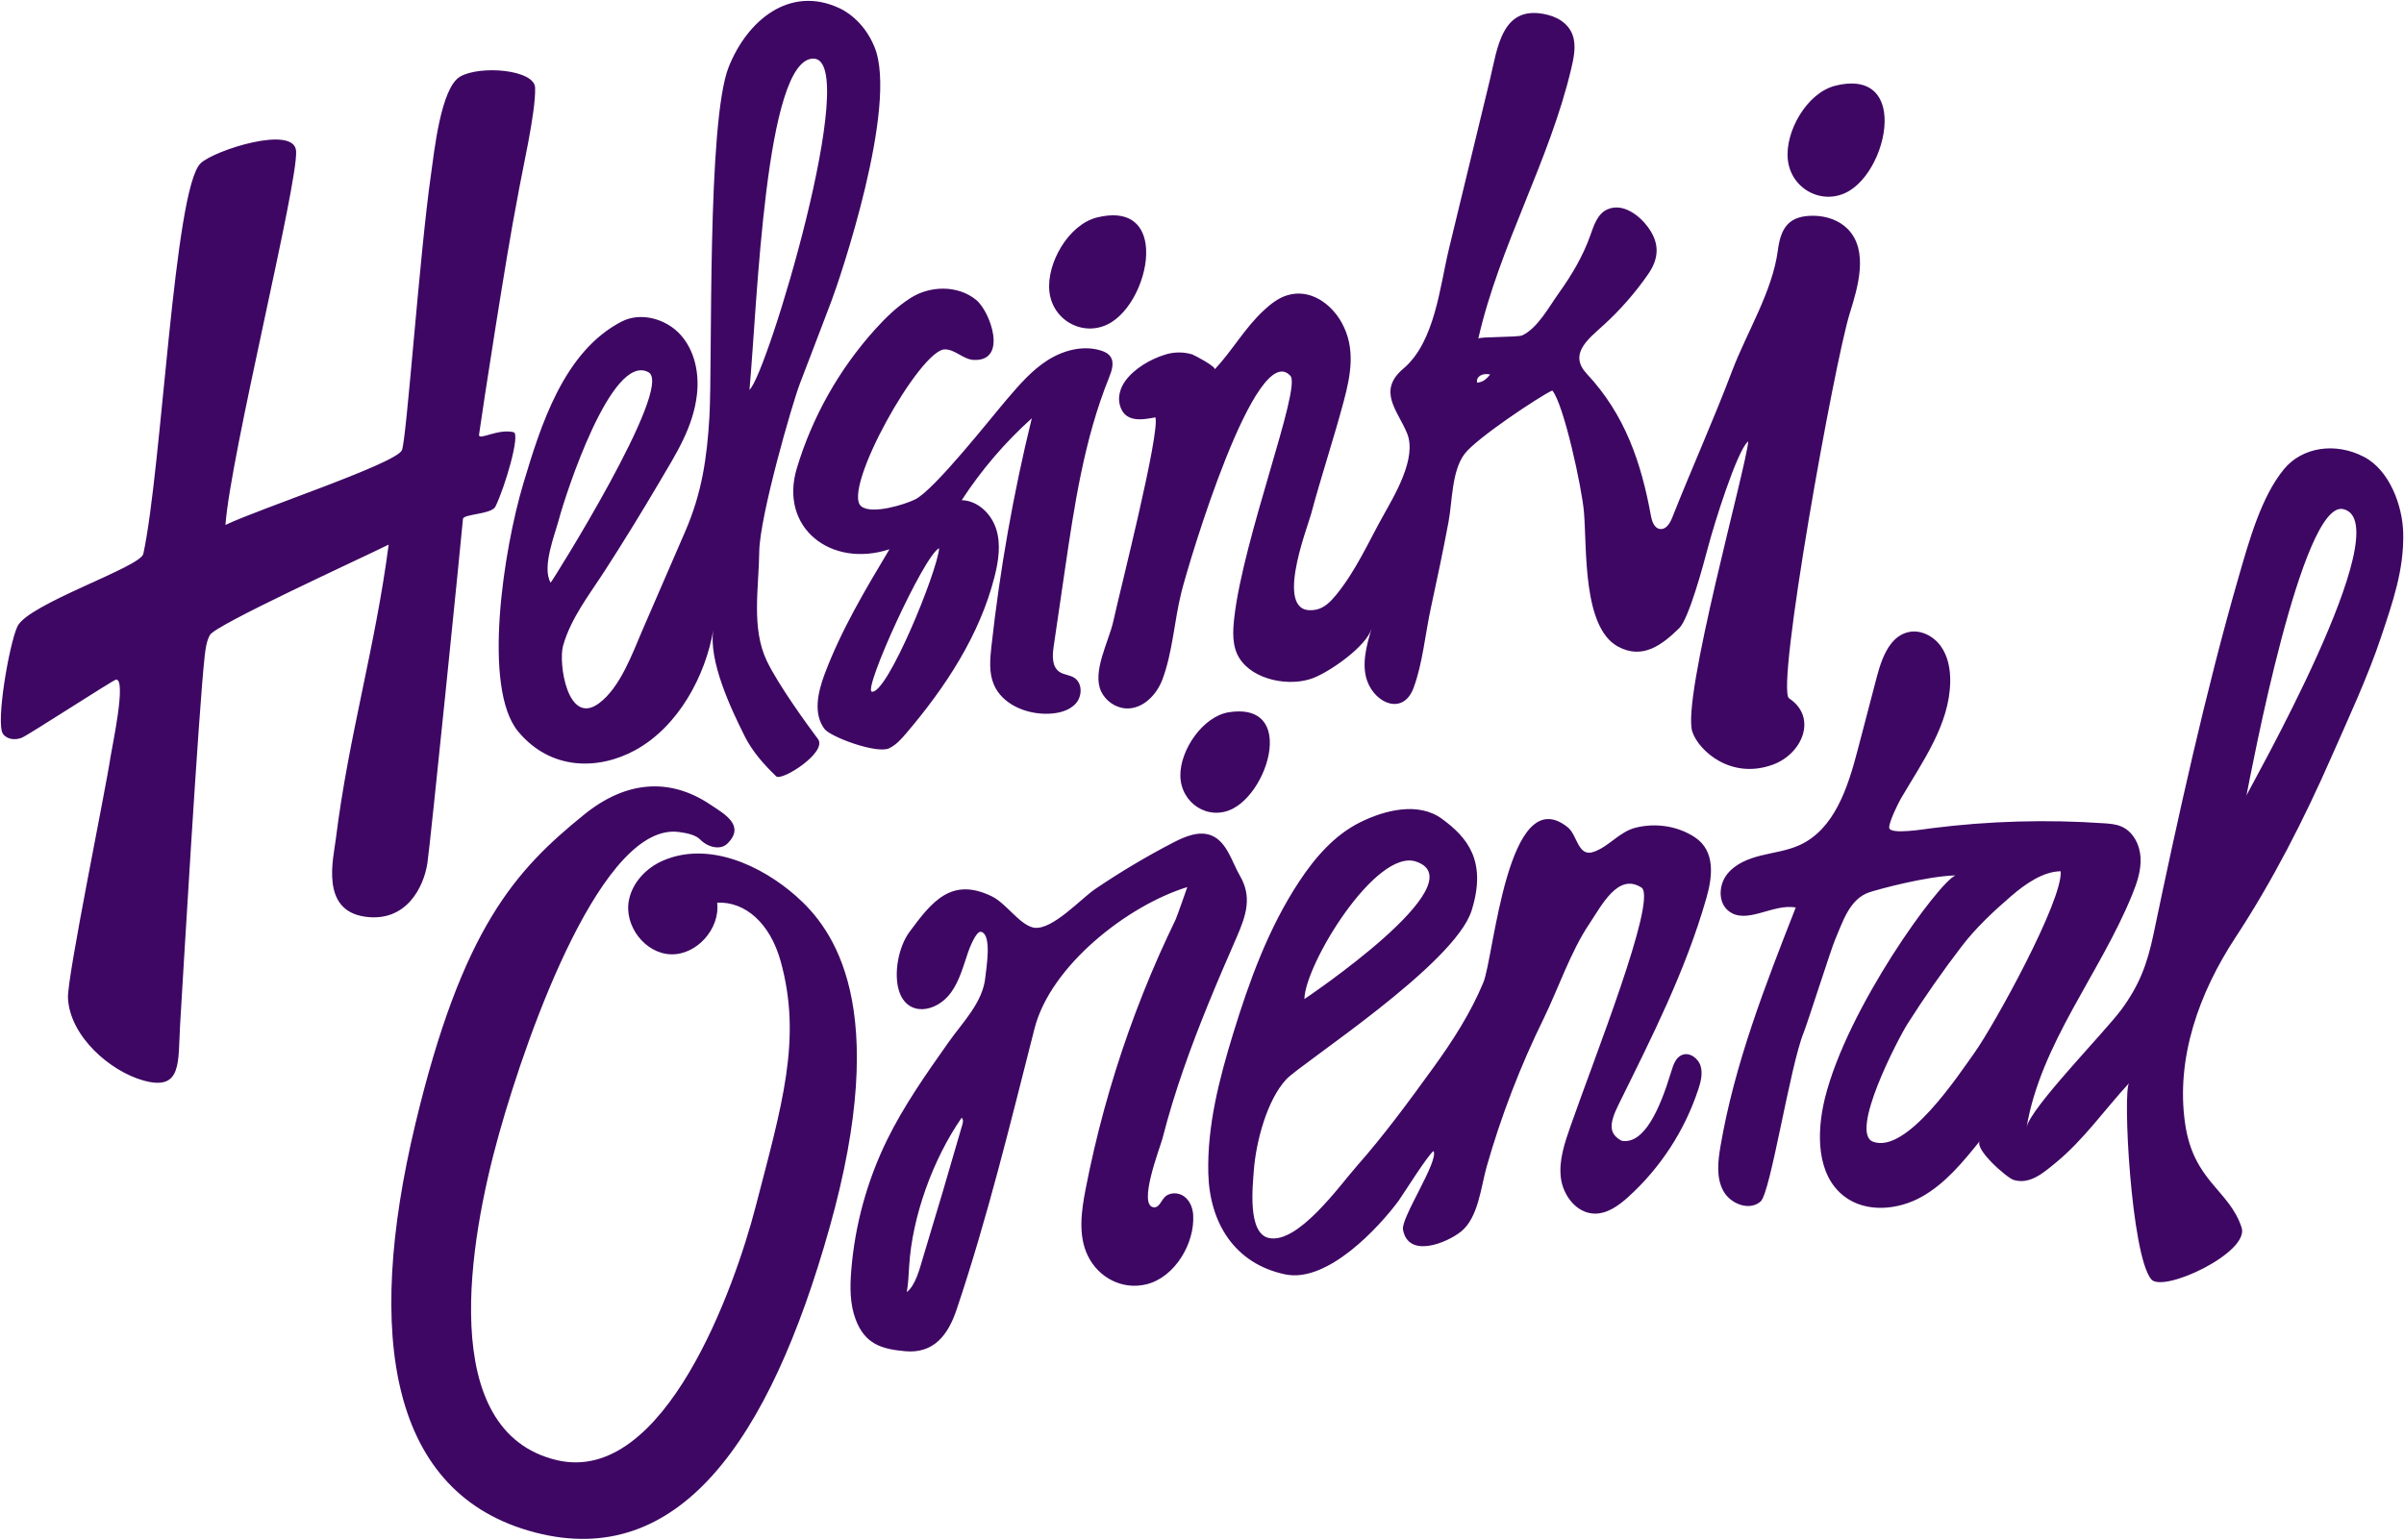 <?xml version="1.0" encoding="UTF-8"?>
<svg width="320px" height="205px" viewBox="0 0 320 205" version="1.1" xmlns="http://www.w3.org/2000/svg" xmlns:xlink="http://www.w3.org/1999/xlink">
    <!-- Generator: Sketch 51.2 (57519) - http://www.bohemiancoding.com/sketch -->
    <title>Helsinki_Oriental_Logo_brand</title>
    <desc>Created with Sketch.</desc>
    <defs></defs>
    <g id="Symbols" stroke="none" stroke-width="1" fill="none" fill-rule="evenodd">
        <g id="desktop/footer" transform="translate(-800, -501)" fill="#3E0763">
            <g id="mobile/footer">
                <g id="Helsinki_Oriental_Logo_brand" transform="translate(800, 501)">
                    <g id="Helsinki_Oriental_Logo_white">
                        <path d="M157.599,159.29 C156.812,158.728 155.59,158.743 154.961,159.481 C154.54,159.973 154.263,160.796 153.62,160.761 C151.348,160.633 154.454,152.71 154.751,151.549 C155.544,148.433 156.496,145.361 157.551,142.327 C159.619,136.372 162.089,130.567 164.614,124.792 C165.918,121.8 166.673,119.398 165.041,116.6 C164.016,114.844 163.329,112.106 161.289,111.259 C159.638,110.573 157.775,111.361 156.188,112.18 C152.605,114.038 149.134,116.105 145.793,118.37 C143.882,119.661 140.126,123.827 137.698,123.532 C137.61,123.521 137.523,123.504 137.438,123.48 C135.622,122.981 133.888,120.269 132.062,119.37 C126.639,116.702 124.01,120.093 121.051,124.105 C119.608,126.063 118.945,129.56 119.654,131.89 C120.76,135.488 124.667,134.825 126.593,132.155 C127.723,130.589 128.222,128.664 128.846,126.845 C128.962,126.488 129.906,123.921 130.584,124.073 C132.097,124.408 131.255,129.076 131.166,130.062 C130.864,133.437 128.179,136.064 126.255,138.789 C123.292,142.988 120.32,147.209 118.06,151.822 C115.411,157.248 113.8,163.122 113.313,169.14 C113.135,171.34 113.118,173.613 113.894,175.679 C115.134,178.982 117.361,179.635 120.485,179.92 C124.282,180.262 126.187,177.768 127.312,174.441 C131.453,162.145 134.505,149.516 137.709,136.943 C139.841,128.576 150.102,120.56 158.042,118.118 C158.042,118.118 156.682,122.032 156.489,122.438 C155.747,123.999 155.005,125.561 154.304,127.142 C152.811,130.515 151.448,133.94 150.214,137.417 C147.797,144.232 145.891,151.217 144.512,158.315 C143.942,161.256 143.489,164.433 144.771,167.141 C146.19,170.135 149.426,171.828 152.675,170.991 C156.41,170.029 159.038,165.558 158.828,161.812 C158.778,160.848 158.388,159.853 157.599,159.29 Z M128.091,149.775 C126.389,155.691 124.643,161.592 122.854,167.479 C122.408,168.96 121.873,171.145 120.704,172.041 C120.905,170.904 120.947,169.764 121.018,168.614 C121.423,161.936 124.196,154.332 128.01,148.822 C128.258,149.11 128.198,149.402 128.091,149.775 Z M139.685,38.813 C139.28,35.096 142.214,29.89 146.041,28.951 C150.173,27.938 152.076,29.766 152.486,32.436 C153.031,35.987 150.943,41.031 147.955,42.901 C144.512,45.055 140.125,42.843 139.685,38.813 Z M169.021,98.53 C169.202,101.802 166.926,106.217 164.109,107.672 C160.87,109.348 157.167,106.974 157.119,103.279 C157.075,99.867 160.121,95.374 163.597,94.833 C167.351,94.255 168.883,96.065 169.021,98.53 Z M237.981,21.264 C237.575,17.548 240.509,12.342 244.336,11.402 C248.469,10.389 250.37,12.217 250.781,14.893 C251.326,18.444 249.239,23.488 246.25,25.358 C242.807,27.51 238.421,25.297 237.981,21.268 L237.981,21.264 Z M149.801,50.704 C149.132,51.625 148.769,52.809 149.056,53.905 C149.676,56.282 151.931,55.938 153.801,55.569 C154.413,57.789 149.005,78.977 148.193,82.728 C147.62,85.373 145.334,89.435 146.576,92.068 C147.169,93.322 148.475,94.253 149.885,94.327 C152.115,94.443 153.957,92.528 154.726,90.487 C156.098,86.853 156.311,82.616 157.262,78.84 C158.309,74.667 167.192,45 171.773,50.048 C173.227,51.686 165.489,71.607 164.293,82.27 C164.09,84.082 163.989,86.038 164.956,87.603 C166.799,90.589 171.705,91.483 174.815,90.28 C177.11,89.388 181.857,86.072 182.573,83.713 C181.921,85.86 181.19,88.496 182.002,90.703 C183.124,93.75 186.808,95.234 188.159,91.601 C189.368,88.349 189.709,84.45 190.443,81.053 C191.275,77.213 192.091,73.358 192.815,69.491 C193.33,66.746 193.226,62.76 194.938,60.456 C196.477,58.385 204.975,52.742 206.625,51.995 C208.137,53.74 210.57,64.917 210.844,68.194 C211.251,73.101 210.65,83.503 215.355,86.083 C218.68,87.906 221.299,85.81 223.526,83.64 C224.826,82.369 226.795,74.989 227.25,73.25 C228.272,69.349 231.161,60.333 232.579,58.888 C232.623,58.843 232.668,58.799 232.713,58.754 C232.481,62.129 223.773,93.062 225.278,97.46 C226.14,99.984 230.435,103.86 236.004,101.81 C239.945,100.358 241.947,95.501 238.145,92.982 C236.331,91.778 244.172,48.298 246.229,41.699 C247.26,38.392 248.81,33.393 245.955,30.493 C244.802,29.322 243.109,28.755 241.452,28.729 C238.093,28.677 237.044,30.358 236.656,33.308 C235.923,38.863 232.527,44.202 230.555,49.415 C228.073,55.971 225.175,62.387 222.595,68.915 C222.302,69.656 221.781,70.544 220.966,70.436 C220.197,70.336 219.894,69.423 219.757,68.677 C218.463,61.591 216.315,55.227 211.228,49.78 C208.775,47.154 211.344,45.211 213.428,43.312 C215.666,41.276 217.665,38.993 219.387,36.507 C220.879,34.351 220.92,32.351 219.35,30.223 C218.209,28.675 216.022,26.974 213.971,27.877 C212.639,28.459 212.157,30.023 211.679,31.368 C210.71,34.112 209.199,36.65 207.502,39.02 C206.211,40.82 204.709,43.651 202.653,44.649 C202.053,44.94 196.843,44.809 196.779,45.09 C199.585,32.731 206.251,21.475 209.165,9.074 C209.459,7.817 209.734,6.514 209.492,5.247 C209.158,3.491 207.73,2.409 206.026,1.978 C199.878,0.426 199.347,6.388 198.313,10.66 C196.497,18.16 194.681,25.66 192.865,33.159 C191.663,38.123 191.012,45.531 186.804,49.083 C183.262,52.072 186.084,54.706 187.302,57.702 C188.657,61.033 185.564,66.054 184.02,68.845 C182.067,72.37 180.433,76.06 177.853,79.217 C177.144,80.086 176.297,80.954 175.176,81.178 C169.282,82.356 174.013,70.324 174.512,68.475 C175.864,63.424 177.505,58.52 178.857,53.464 C179.805,49.923 180.464,46.393 178.624,43.015 C177.24,40.471 174.386,38.335 171.262,39.343 C170.124,39.709 169.167,40.464 168.291,41.265 C165.704,43.64 164.038,46.686 161.686,49.193 C161.976,48.884 158.998,47.281 158.679,47.183 C157.529,46.843 156.305,46.848 155.158,47.198 C153.201,47.788 151.009,49.046 149.801,50.709 L149.801,50.704 Z M198.367,49.861 C197.909,50.415 197.416,50.908 196.622,50.947 C196.454,50.153 197.298,49.626 198.367,49.865 L198.367,49.861 Z M319.894,70.964 C319.807,67.334 318.079,62.608 314.676,60.834 C310.8,58.813 306.406,59.579 304.03,62.463 C301.015,66.124 299.413,71.888 297.969,76.892 C293.627,91.935 289.875,108.973 286.661,124.368 C285.817,128.406 284.755,131.203 282.37,134.443 C280.186,137.41 270.186,147.592 269.757,150.129 C271.654,138.914 279.496,129.715 283.796,119.185 C284.443,117.601 285.019,115.927 284.934,114.219 C284.849,112.511 283.966,110.74 282.395,110.057 C281.676,109.744 280.882,109.679 280.094,109.624 C272.45,109.096 264.773,109.314 257.171,110.274 C256.208,110.391 251.562,111.183 251.477,110.217 C251.414,109.503 252.684,106.921 253.047,106.303 C255.922,101.4 259.498,96.475 259.596,90.793 C259.624,89.137 259.32,87.418 258.363,86.066 C257.407,84.714 255.697,83.817 254.078,84.159 C253.107,84.364 252.35,84.925 251.75,85.68 C250.796,86.878 250.238,88.564 249.836,90.089 L247.256,99.944 C245.967,104.868 244.188,110.402 239.56,112.522 C237.95,113.26 236.161,113.484 234.44,113.908 C232.719,114.333 230.964,115.028 229.88,116.428 C228.795,117.827 228.669,120.086 230.017,121.235 C232.389,123.254 235.973,120.261 239.034,120.838 C234.968,131.212 230.878,141.676 229.011,152.66 C228.675,154.629 228.437,156.762 229.368,158.528 C230.299,160.294 232.868,161.303 234.361,159.978 C235.696,158.792 238.266,141.942 240.097,137.474 C240.548,136.374 243.785,126.243 244.26,125.151 C245.267,122.84 246.152,119.7 248.842,118.806 C250.006,118.419 256.496,116.656 260.294,116.564 C258.051,117.485 245.865,134.228 242.909,146.266 C241.789,150.841 241.772,156.488 245.53,159.327 C248.415,161.508 252.628,161.128 255.784,159.367 C258.939,157.606 261.292,154.721 263.56,151.902 C262.706,152.963 267.136,156.837 268.037,157.111 C270.209,157.772 272.029,156.141 273.614,154.845 C277.362,151.78 280.143,147.747 283.411,144.216 C282.541,145.155 283.649,167.075 286.352,170.34 C287.906,172.217 299.49,166.787 298.383,163.443 C296.711,158.392 291.983,157.341 290.863,149.612 C289.598,140.866 292.735,132.182 297.571,124.819 C302.509,117.298 306.666,109.147 310.282,100.919 C312.547,95.764 315.191,90.11 316.968,84.766 C318.494,80.175 320.012,75.894 319.894,70.964 Z M262.783,140.238 C260.712,143.123 253.803,153.672 249.331,152.027 C246.115,150.843 252.679,138.275 253.904,136.343 C256.166,132.779 258.582,129.32 261.154,125.966 C263.024,123.522 265.42,121.287 267.748,119.284 C269.499,117.779 271.906,116.042 274.301,116.01 C274.602,119.896 265.41,136.579 262.783,140.238 Z M299.03,105.926 C299.697,102.568 306.437,66.595 311.892,67.786 C319.697,69.498 299.113,105.507 299.03,105.926 Z M48.616,122.065 C42.611,121.23 44.369,114.385 44.705,111.696 C46.416,97.948 49.951,86.225 51.735,72.518 C47.557,74.581 28.708,83.192 27.948,84.545 C27.483,85.382 27.359,86.37 27.25,87.326 C26.441,94.452 24.275,131.458 23.974,136.456 C23.678,141.378 24.303,145.331 19.079,143.869 C14.657,142.63 9.304,138.006 9.046,132.894 C8.911,130.186 14.05,105.267 14.726,100.702 C14.903,99.506 16.863,90.431 15.458,90.486 C15.118,90.498 3.75,97.9 2.89,98.237 C2.031,98.573 0.939,98.476 0.4,97.723 C-0.597,96.327 1.215,85.76 2.32,83.411 C3.747,80.396 18.686,75.53 19.077,73.752 C21.558,62.255 23.156,25.192 26.702,21.746 C28.472,20.023 39.215,16.564 39.415,20.131 C39.658,24.553 30.71,60.451 30.009,69.901 C34.288,67.813 52.614,61.776 53.494,59.958 C54.109,58.691 55.855,33.698 57.379,23.165 C57.778,20.417 58.65,11.677 61.262,10.192 C63.966,8.655 71.153,9.277 71.229,11.682 C71.33,15.021 69.494,22.717 68.8,26.781 C67.529,33.164 64.199,54.677 63.767,57.872 C63.651,58.742 66.211,57.048 68.359,57.544 C69.306,57.763 67.226,64.846 65.948,67.45 C65.435,68.497 61.677,68.435 61.626,69.093 C61.468,71.095 57.244,112.73 56.886,114.975 C56.369,118.215 54.04,122.817 48.616,122.065 Z M110.416,163.491 C102.358,192.116 90.224,208.998 71.232,204.055 C51.85,199.012 48.55,177.883 55.265,149.76 C61.53,123.515 68.634,115.849 77.772,108.451 C83.226,104.038 89.038,103.437 94.548,107.13 C96.369,108.35 99.271,109.894 96.835,112.317 C95.878,113.268 94.186,112.792 93.219,111.801 C92.584,111.149 91.415,110.932 90.426,110.79 C80.318,109.345 70.4,136.769 66.395,151.089 C62.469,165.12 58.035,190.628 74.124,194.424 C88.518,197.818 97.879,171.102 100.55,160.795 C104.061,147.248 106.804,138.398 103.913,127.986 C102.5,122.903 99.186,120.027 95.467,120.19 C95.467,120.205 95.467,120.221 95.467,120.236 C95.849,123.705 92.722,127.178 89.3,127.071 C85.878,126.964 83.016,123.269 83.725,119.821 C84.208,117.45 86.086,115.523 88.275,114.584 C94.372,111.96 101.41,115.283 105.987,119.334 C110.826,123.61 118.76,133.86 110.416,163.491 Z M68.97,97.396 C73.285,102.601 79.644,102.557 84.518,99.907 C90.309,96.766 93.919,89.95 94.953,83.855 L94.96,83.811 C94.262,87.972 97.328,94.444 99.149,98.071 C100.159,100.08 101.697,101.812 103.319,103.368 C104.044,104.066 110.196,100.159 108.876,98.398 C107.389,96.42 103.614,91.206 102.081,88.023 C99.969,83.641 101.019,78.2 101.064,73.463 C101.12,68.764 105.458,53.719 106.473,51.084 C107.882,47.432 109.265,43.769 110.662,40.113 C111.773,37.204 119.622,14.068 116.404,6.251 C114.913,2.634 112.272,1.338 111.703,1.074 C105.125,-1.978 99.471,2.695 96.994,8.93 C94.093,16.233 94.846,48.285 94.434,55.454 C94.111,60.971 93.437,65.627 91.208,70.768 C89.325,75.112 87.44,79.46 85.555,83.811 C84.214,86.909 82.576,91.561 79.708,93.662 C75.546,96.714 74.299,88.286 74.953,85.973 C75.991,82.299 78.467,79.153 80.519,75.977 C83.005,72.119 85.411,68.211 87.738,64.255 C89.949,60.494 92.288,56.917 92.776,52.479 C93.083,49.686 92.481,46.677 90.577,44.566 C88.674,42.455 85.311,41.5 82.762,42.81 C75.013,46.797 71.953,56.744 69.668,64.364 C67.011,73.237 64.179,91.614 68.97,97.396 Z M99.768,51.852 C100.815,40.389 101.836,7.8 108.269,7.802 C114.749,7.802 102.075,49.992 99.762,51.904 C99.764,51.889 99.766,51.87 99.768,51.852 Z M74.401,69.144 C75.255,65.927 81.413,46.827 86.33,49.571 C89.798,51.507 73.349,77.667 73.297,77.581 C72.094,75.543 73.854,71.203 74.401,69.144 Z M106.062,62.364 C103.693,70.285 110.621,75.676 118.397,73.136 C115.174,78.526 111.934,83.958 109.747,89.818 C108.865,92.186 108.223,95.034 109.755,97.066 C110.558,98.131 116.708,100.408 118.339,99.642 C119.258,99.212 119.949,98.435 120.6,97.672 C125.868,91.497 130.437,84.537 132.4,76.727 C132.914,74.676 133.241,72.496 132.614,70.474 C131.987,68.453 130.178,66.651 128.015,66.601 C130.634,62.573 133.771,58.906 137.345,55.695 C134.892,65.699 133.096,75.852 131.967,86.09 C131.781,87.778 131.624,89.546 132.279,91.12 C133.391,93.788 136.611,95.135 139.561,95.037 C140.901,94.991 142.329,94.651 143.208,93.663 C144.086,92.675 144.094,90.906 142.952,90.219 C142.362,89.864 141.599,89.851 141.029,89.466 C140.01,88.777 140.074,87.312 140.25,86.115 C140.738,82.779 141.227,79.441 141.717,76.101 C142.997,67.35 144.306,58.505 147.625,50.283 C147.996,49.361 148.374,48.253 147.784,47.446 C147.476,47.026 146.97,46.797 146.459,46.648 C144.092,45.95 141.477,46.665 139.412,47.99 C137.346,49.314 135.728,51.188 134.141,53.036 C131.987,55.542 124.408,65.214 121.822,66.495 C120.426,67.186 116.12,68.517 114.689,67.451 C114.667,67.435 114.646,67.419 114.624,67.4 C112.012,65.215 122.461,46.507 125.777,46.52 C127.158,46.526 128.232,47.863 129.61,47.927 C134.209,48.14 131.821,41.46 129.932,39.929 C127.476,37.933 123.798,38.026 121.204,39.679 C119.4,40.826 117.857,42.334 116.442,43.909 C111.666,49.222 108.122,55.523 106.062,62.364 Z M125.013,73.002 C124.757,76.154 118.099,92.435 116.053,92.103 C114.829,91.907 123.046,73.814 125.013,73.002 Z M225.578,111.467 C223.288,109.969 220.409,109.555 217.763,110.198 C215.562,110.732 214.189,112.725 212.129,113.43 C210.021,114.152 209.977,111.183 208.678,110.149 C200.67,103.761 198.864,127.414 197.452,130.817 C195.756,134.902 193.361,138.614 190.777,142.182 C187.519,146.676 184.239,151.162 180.56,155.323 C178.398,157.767 172.764,165.723 168.875,164.838 C166.053,164.197 166.741,157.981 166.897,155.878 C167.169,152.131 168.627,146.474 171.235,143.697 C173.226,141.576 193.631,128.445 195.889,121.239 C197.983,114.572 195.25,111.452 191.927,109.021 C188.856,106.775 184.45,107.804 181.042,109.496 C177.634,111.188 175.049,114.182 172.951,117.356 C168.87,123.529 166.31,130.573 164.14,137.648 C162.285,143.699 160.676,149.921 160.839,156.243 C161.009,162.807 164.323,168.275 171.079,169.688 C176.689,170.864 183.53,163.454 186.173,159.881 C186.609,159.291 190.182,153.598 190.827,153.267 C191.525,154.629 186.47,162.159 186.754,163.724 C187.453,167.6 192.556,165.516 194.466,163.998 C196.785,162.154 197.134,158.023 197.89,155.351 C199.826,148.568 202.364,141.97 205.474,135.638 C207.389,131.717 209.09,126.678 211.532,123.052 C213.186,120.596 215.4,116.087 218.569,118.231 C220.445,120.23 212.233,140.834 209.045,149.981 C208.272,152.192 207.476,154.512 207.772,156.847 C208.067,159.181 209.828,161.501 212.174,161.594 C213.911,161.662 215.454,160.54 216.745,159.375 C221.027,155.492 224.234,150.568 226.054,145.081 C226.391,144.059 226.68,142.948 226.36,141.919 C226.04,140.891 224.879,140.058 223.885,140.473 C223.033,140.822 222.721,141.843 222.449,142.726 C220.936,147.714 218.842,152.432 215.851,151.895 C214.163,150.975 214.159,149.699 215.427,147.124 C219.888,138.079 224.356,129.315 227.141,119.574 C227.944,116.774 228.392,113.308 225.578,111.467 Z M188.504,114.725 C196.766,117.534 173.631,133.028 173.629,133.028 C173.709,128.401 183.156,112.91 188.509,114.726 L188.504,114.725 Z" id="Shape" fill-rule="nonzero"></path>
                    </g>
                </g>
            </g>
        </g>
    </g>
</svg>